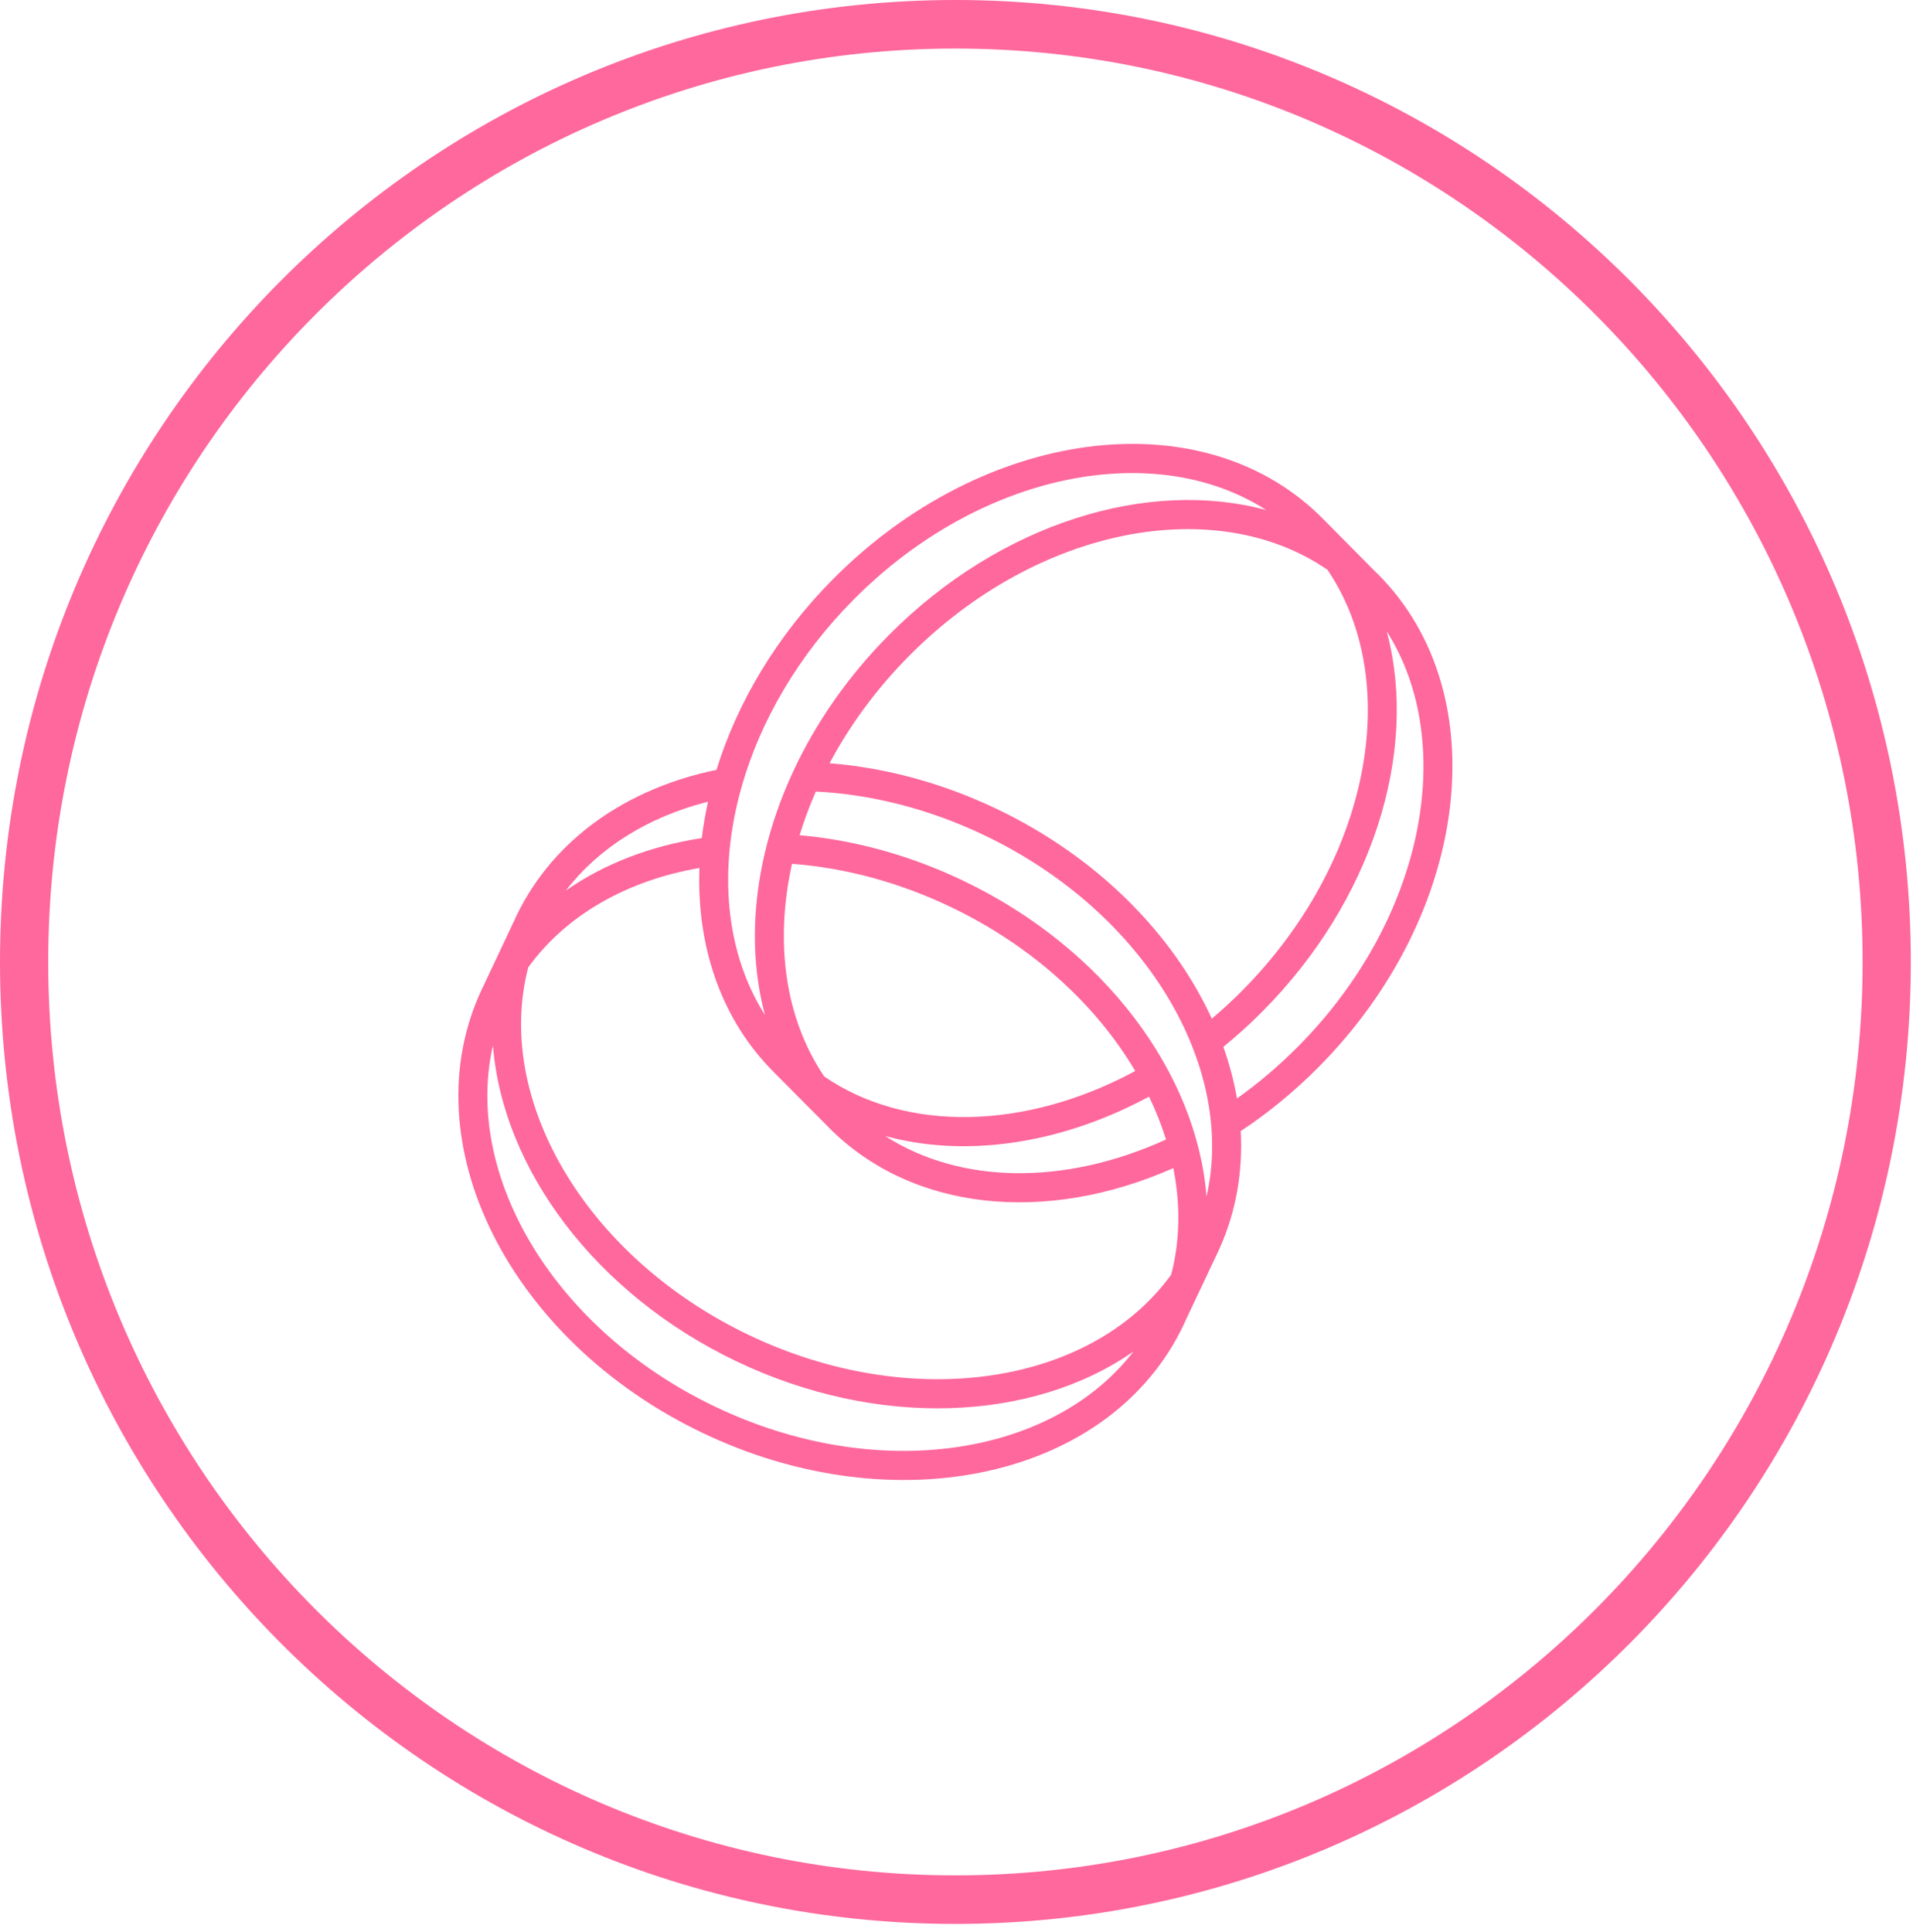<svg xmlns="http://www.w3.org/2000/svg" width="99" height="100" viewBox="0 0 99 100">
    <g fill="none" fill-rule="evenodd">
        <g fill="#FE689C" fill-rule="nonzero">
            <path d="M1117.443 105c27.307 0 49.444 22.29 49.444 49.786 0 27.496-22.137 49.786-49.444 49.786-27.307 0-49.443-22.29-49.443-49.786 0-27.496 22.136-49.786 49.443-49.786zm0 2.513c-25.928 0-46.948 21.165-46.948 47.273 0 26.108 21.02 47.273 46.948 47.273 25.93 0 46.949-21.165 46.949-47.273 0-26.108-21.02-47.273-46.949-47.273zm18.819 24.138l.187.184 2.622 2.647c.088.084.174.169.26.255 6.17 6.213 4.721 17.622-3.104 25.501-1.245 1.254-2.595 2.361-4.02 3.304.115 2.077-.228 4.134-1.088 6.06l-.11.238-1.6 3.385c-.048.108-.097.216-.148.324-3.741 7.938-14.901 10.391-24.898 5.613-9.998-4.779-15.165-15.036-11.423-22.974.036-.077.073-.154.111-.23l1.734-3.68c1.893-3.837 5.613-6.464 10.293-7.434 1.076-3.484 3.113-6.931 6.045-9.884 7.747-7.8 18.929-9.308 25.139-3.31zm-42.751 27.45l-.033.146c-1.435 6.694 3.234 14.59 11.527 18.553 8.353 3.993 17.452 2.594 21.655-2.855-5.226 3.65-13.24 4.002-20.55.509-7.308-3.494-12.104-9.968-12.6-16.353zm10.684-9.18c-3.795.658-6.92 2.466-8.857 5.144-1.786 6.85 3.002 15.006 11.415 19.027 8.38 4.006 17.645 2.61 21.81-3.059l.047-.066c.463-1.775.483-3.645.11-5.512-6.607 2.925-13.533 2.225-17.819-2.091l-.188-.193-2.663-2.677-.214-.22c-2.602-2.731-3.782-6.417-3.64-10.352zm6.026-3.956l-.086.2c-.293.684-.545 1.372-.756 2.061 2.842.249 5.72 1.04 8.46 2.35 7.361 3.518 12.104 10.008 12.6 16.354 1.536-6.724-3.14-14.708-11.494-18.7-2.832-1.354-5.814-2.117-8.724-2.265zm17.243 15.791l-.22.116c-4.508 2.372-9.334 3.04-13.433 1.923 3.871 2.49 9.283 2.575 14.531.18-.232-.747-.526-1.488-.878-2.219zm-18.476-12.05l-.011.046c-.884 4.026-.355 7.96 1.678 10.96 4.232 2.908 10.41 2.784 16.096-.282-2.012-3.403-5.308-6.463-9.555-8.492-2.663-1.274-5.461-2.025-8.208-2.232zm30.776-12.033l.034.129c1.594 6.16-.773 13.813-6.454 19.534-.652.657-1.332 1.273-2.035 1.845.314.882.55 1.775.705 2.67 1.109-.788 2.166-1.684 3.154-2.679 6.538-6.583 8.283-15.683 4.596-21.499zm-24.7 1.256c-1.708 1.72-3.09 3.612-4.132 5.573 2.903.229 5.851 1.026 8.655 2.366 5.218 2.494 9.121 6.481 11.127 10.852.54-.456 1.064-.94 1.572-1.45 6.56-6.606 8.363-15.862 4.457-21.714l-.046-.068c-5.76-3.956-14.987-2.25-21.633 4.441zm-2.883-2.903c-2.876 2.897-4.825 6.28-5.791 9.657l-.006.025-.008.025c-1.214 4.283-.847 8.551 1.212 11.796-1.019-3.792-.531-8.183 1.346-12.352l.144-.316c1.16-2.476 2.81-4.866 4.928-6.998 5.762-5.802 13.424-8.123 19.528-6.463-5.775-3.714-14.814-1.958-21.353 4.626zm-7.54 10.465l-.03.007c-3.08.79-5.622 2.378-7.327 4.593 1.97-1.378 4.367-2.308 7.034-2.717.076-.625.184-1.253.323-1.883z" transform="translate(-1068 -105)"/>
        </g>
    </g>
</svg>
